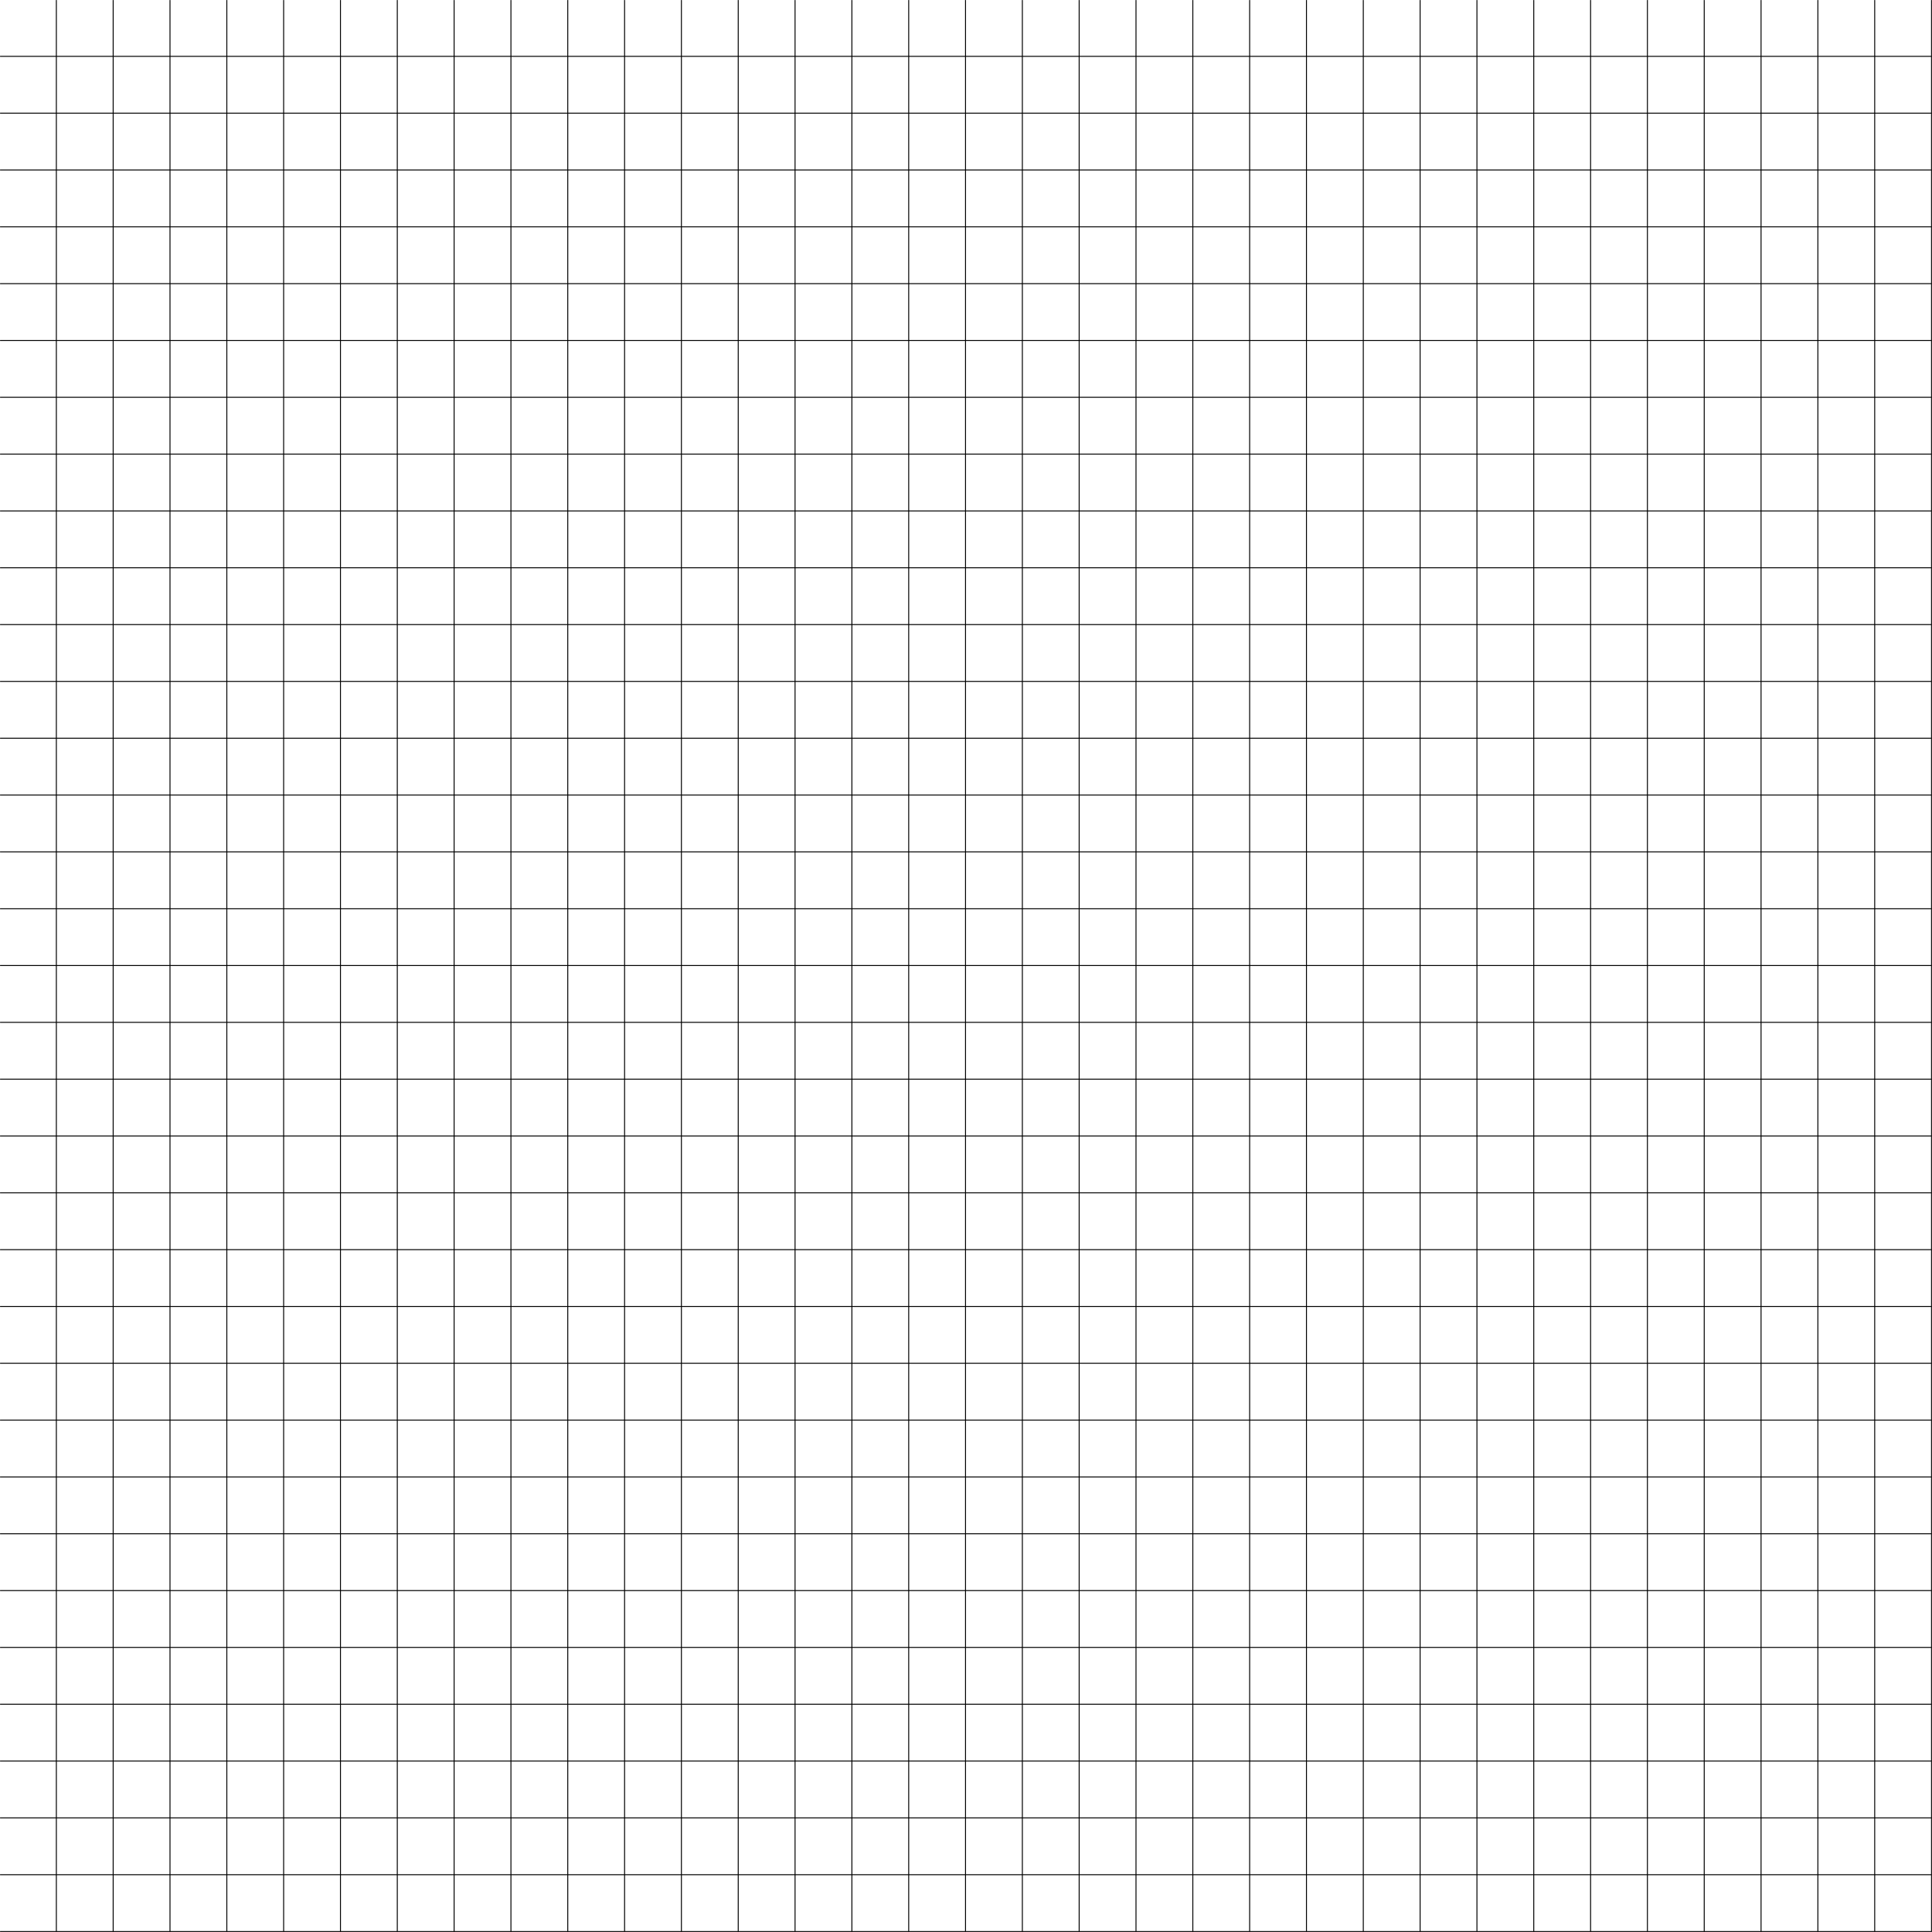 <?xml version="1.0" encoding="UTF-8"?> <svg xmlns="http://www.w3.org/2000/svg" width="2040" height="2040" viewBox="0 0 2040 2040" fill="none"> <g clip-path="url(#clip0_2245_3067)"> <mask id="mask0_2245_3067" style="mask-type:luminance" maskUnits="userSpaceOnUse" x="0" y="0" width="2040" height="2040"> <path d="M2040 0H0V2040H2040V0Z" fill="white"></path> </mask> <g mask="url(#mask0_2245_3067)"> <path fill-rule="evenodd" clip-rule="evenodd" d="M2039 59V4.3714e-08L2040 0V2040H0V2039H59V1980H0V1979H59V1920H0V1919H59V1860H0V1859H59V1800H0V1799H59V1740H0V1739H59V1680H0V1679H59V1620H0V1619H59V1560H0V1559H59V1500H0V1499H59V1440H0V1439H59V1380H0V1379H59V1320H0V1319H59V1260H0V1259H59V1200H0V1199H59V1140H0V1139H59V1080H0V1079H59V1020H0V1019H59V960H0V959H59V900H0V899H59L59 840H0V839H59V780H0V779H59V720H0V719H59V660H0V659H59V600H0V599H59V540H0V539H59V480H0V479H59V420H0V419H59V360H0V359H59V300H0V299H59V240H0V239H59V180H0V179H59V120H0V119H59V60H0V59H59V8.65923e-05H60V59H119V8.39696e-05L120 8.39259e-05V59H179V8.13469e-05L180 8.13032e-05V59H239V7.87242e-05L240 7.86805e-05V59H299V7.61015e-05L300 7.60578e-05V59H359V7.34788e-05L360 7.34351e-05V59H419V7.08562e-05L420 7.08124e-05V59H479V6.82335e-05L480 6.81898e-05V59H539V6.56108e-05L540 6.55671e-05V59H599V6.29881e-05L600 6.29444e-05V59H659V6.03654e-05L660 6.03217e-05V59H719V5.77427e-05L720 5.7699e-05V59H779V5.51201e-05L780 5.50763e-05V59H839V5.24974e-05L840 5.24537e-05V59H899V4.98747e-05L900 4.9831e-05V59H959V4.7252e-05L960 4.72083e-05V59H1019V4.46293e-05L1020 4.45856e-05V59H1079V4.20066e-05L1080 4.19629e-05V59H1139V3.9384e-05L1140 3.93402e-05V59H1199V3.67613e-05L1200 3.67176e-05V59H1259V3.41386e-05L1260 3.40949e-05V59H1319V3.15159e-05L1320 3.14722e-05V59H1379V2.88932e-05L1380 2.88495e-05V59H1439V2.62705e-05L1440 2.62268e-05V59H1499V2.36479e-05L1500 2.36042e-05V59H1559V2.10252e-05L1560 2.09815e-05V59H1619V1.84025e-05L1620 1.83588e-05V59H1679V1.57798e-05L1680 1.57361e-05V59H1739V1.31571e-05L1740 1.31134e-05V59H1799V1.05344e-05L1800 1.04907e-05V59H1859V7.91176e-06L1860 7.86805e-06V59H1919V5.28907e-06L1920 5.24537e-06V59H1979V2.66639e-06L1980 2.62268e-06V59H2039ZM2039 60H1980V119H2039V60ZM2039 120H1980V179H2039V120ZM2039 180H1980V239H2039V180ZM2039 240H1980V299H2039V240ZM2039 300H1980V359H2039V300ZM2039 360H1980V419H2039V360ZM2039 420H1980V479H2039V420ZM2039 480H1980V539H2039V480ZM2039 540H1980V599H2039V540ZM2039 600H1980V659H2039V600ZM2039 660H1980V719H2039V660ZM2039 720H1980V779H2039V720ZM2039 780H1980V839H2039V780ZM2039 840H1980V899H2039V840ZM2039 900H1980V959H2039V900ZM2039 960H1980V1019H2039V960ZM2039 1020H1980V1079H2039V1020ZM2039 1080H1980V1139H2039V1080ZM2039 1140H1980V1199H2039V1140ZM2039 1200H1980V1259H2039V1200ZM2039 1260H1980V1319H2039V1260ZM2039 1320H1980V1379H2039V1320ZM2039 1380H1980V1439H2039V1380ZM2039 1440H1980V1499H2039V1440ZM2039 1500H1980V1559H2039V1500ZM2039 1560H1980V1619H2039V1560ZM2039 1620H1980V1679H2039V1620ZM2039 1680H1980V1739H2039V1680ZM2039 1740H1980V1799H2039V1740ZM2039 1800H1980V1859H2039V1800ZM2039 1860H1980V1919H2039V1860ZM2039 1920H1980V1979H2039V1920ZM2039 1980H1980V2039H2039V1980ZM1979 2039V1980H1920V2039H1979ZM1919 2039V1980H1860V2039H1919ZM1859 2039V1980H1800V2039H1859ZM1799 2039V1980H1740V2039H1799ZM1739 2039V1980H1680V2039H1739ZM1679 2039V1980H1620V2039H1679ZM1619 2039V1980H1560V2039H1619ZM1559 2039V1980H1500V2039H1559ZM1499 2039V1980H1440V2039H1499ZM1439 2039V1980H1380V2039H1439ZM1379 2039V1980H1320V2039H1379ZM1319 2039V1980H1260V2039H1319ZM1259 2039V1980H1200V2039H1259ZM1199 2039V1980H1140V2039H1199ZM1139 2039V1980H1080V2039H1139ZM1079 2039V1980H1020V2039H1079ZM1019 2039V1980H960V2039H1019ZM959 2039V1980H900V2039H959ZM899 2039V1980H840V2039H899ZM839 2039V1980H780V2039H839ZM779 2039V1980H720V2039H779ZM719 2039V1980H660V2039H719ZM659 2039V1980H600V2039H659ZM599 2039V1980H540V2039H599ZM539 2039V1980H480V2039H539ZM479 2039V1980H420V2039H479ZM419 2039V1980H360V2039H419ZM359 2039V1980H300V2039H359ZM299 2039V1980H240V2039H299ZM239 2039V1980H180V2039H239ZM179 2039V1980H120V2039H179ZM119 2039V1980H60V2039H119ZM60 1979H119V1920H60V1979ZM60 1919H119V1860H60V1919ZM60 1859H119V1800H60V1859ZM60 1799H119V1740H60V1799ZM60 1739H119V1680H60V1739ZM60 1679H119V1620H60V1679ZM60 1619H119V1560H60V1619ZM60 1559H119V1500H60V1559ZM60 1499H119V1440H60V1499ZM60 1439H119V1380H60V1439ZM60 1379H119V1320H60V1379ZM60 1319H119V1260H60V1319ZM60 1259H119V1200H60V1259ZM60 1199H119V1140H60V1199ZM60 1139H119V1080H60V1139ZM60 1079H119V1020H60V1079ZM60 1019H119V960H60V1019ZM60 959H119V900H60V959ZM60 899H119V840H60L60 899ZM60 839H119V780H60V839ZM60 779H119V720H60V779ZM60 719H119V660H60V719ZM60 659H119V600H60V659ZM60 599H119V540H60V599ZM60 539H119V480H60V539ZM60 479H119V420H60V479ZM60 419H119V360H60V419ZM60 359H119V300H60V359ZM60 299H119V240H60V299ZM60 239H119V180H60V239ZM60 179H119V120H60V179ZM60 119H119V60H60V119ZM120 60V119H179V60H120ZM180 60V119H239V60H180ZM240 60V119H299V60H240ZM300 60V119H359V60H300ZM360 60V119H419V60H360ZM420 60V119H479V60H420ZM480 60V119H539V60H480ZM540 60V119H599V60H540ZM600 60V119H659V60H600ZM660 60V119H719V60H660ZM720 60V119H779V60H720ZM780 60V119H839V60H780ZM840 60V119H899V60H840ZM900 60V119H959V60H900ZM960 60V119H1019V60H960ZM1020 60V119H1079V60H1020ZM1080 60V119H1139V60H1080ZM1140 60V119H1199V60H1140ZM1200 60V119H1259V60H1200ZM1260 60V119H1319V60H1260ZM1320 60V119H1379V60H1320ZM1380 60V119H1439V60H1380ZM1440 60V119H1499V60H1440ZM1500 60V119H1559V60H1500ZM1560 60V119H1619V60H1560ZM1620 60V119H1679V60H1620ZM1680 60V119H1739V60H1680ZM1740 60V119H1799V60H1740ZM1800 60V119H1859V60H1800ZM1860 60V119H1919V60H1860ZM1920 60V119H1979V60H1920ZM1979 120H1920V179H1979V120ZM1979 180H1920V239H1979V180ZM1979 240H1920V299H1979V240ZM1979 300H1920V359H1979V300ZM1979 360H1920V419H1979V360ZM1979 420H1920V479H1979V420ZM1979 480H1920V539H1979V480ZM1979 540H1920V599H1979V540ZM1979 600H1920V659H1979V600ZM1979 660H1920V719H1979V660ZM1979 720H1920V779H1979V720ZM1979 780H1920V839H1979V780ZM1979 840H1920V899H1979V840ZM1979 900H1920V959H1979V900ZM1979 960H1920V1019H1979V960ZM1979 1020H1920V1079H1979V1020ZM1979 1080H1920V1139H1979V1080ZM1979 1140H1920V1199H1979V1140ZM1979 1200H1920V1259H1979V1200ZM1979 1260H1920V1319H1979V1260ZM1979 1320H1920V1379H1979V1320ZM1979 1380H1920V1439H1979V1380ZM1979 1440H1920V1499H1979V1440ZM1979 1500H1920V1559H1979V1500ZM1979 1560H1920V1619H1979V1560ZM1979 1620H1920V1679H1979V1620ZM1979 1680H1920V1739H1979V1680ZM1979 1740H1920V1799H1979V1740ZM1979 1800H1920V1859H1979V1800ZM1979 1860H1920V1919H1979V1860ZM1979 1920H1920V1979H1979V1920ZM1919 1979V1920H1860V1979H1919ZM1859 1979V1920H1800V1979H1859ZM1799 1979V1920H1740V1979H1799ZM1739 1979V1920H1680V1979H1739ZM1679 1979V1920H1620V1979H1679ZM1619 1979V1920H1560V1979H1619ZM1559 1979V1920H1500V1979H1559ZM1499 1979V1920H1440V1979H1499ZM1439 1979V1920H1380V1979H1439ZM1379 1979V1920H1320V1979H1379ZM1319 1979V1920H1260V1979H1319ZM1259 1979V1920H1200V1979H1259ZM1199 1979V1920H1140V1979H1199ZM1139 1979V1920H1080V1979H1139ZM1079 1979V1920H1020V1979H1079ZM1019 1979V1920H960V1979H1019ZM959 1979V1920H900V1979H959ZM899 1979V1920H840V1979H899ZM839 1979V1920H780V1979H839ZM779 1979V1920H720V1979H779ZM719 1979V1920H660V1979H719ZM659 1979V1920H600V1979H659ZM599 1979V1920H540V1979H599ZM539 1979V1920H480V1979H539ZM479 1979V1920H420V1979H479ZM419 1979V1920H360V1979H419ZM359 1979V1920H300V1979H359ZM299 1979V1920H240V1979H299ZM239 1979V1920H180V1979H239ZM179 1979V1920H120V1979H179ZM120 1919H179V1860H120V1919ZM120 1859H179V1800H120V1859ZM120 1799H179V1740H120V1799ZM120 1739H179V1680H120V1739ZM120 1679H179V1620H120V1679ZM120 1619H179V1560H120V1619ZM120 1559H179V1500H120V1559ZM120 1499H179V1440H120V1499ZM120 1439H179V1380H120V1439ZM120 1379H179V1320H120V1379ZM120 1319H179V1260H120V1319ZM120 1259H179V1200H120V1259ZM120 1199H179V1140H120V1199ZM120 1139H179V1080H120V1139ZM120 1079H179V1020H120V1079ZM120 1019H179V960H120V1019ZM120 959H179V900H120V959ZM120 899H179V840H120V899ZM120 839H179V780H120V839ZM120 779H179V720H120V779ZM120 719H179V660H120V719ZM120 659H179V600H120V659ZM120 599H179V540H120V599ZM120 539H179V480H120V539ZM120 479H179V420H120V479ZM120 419H179V360H120V419ZM120 359H179V300H120V359ZM120 299H179V240H120V299ZM120 239H179V180H120V239ZM120 179H179V120H120V179ZM180 120V179H239V120H180ZM240 120V179H299V120H240ZM300 120V179H359V120H300ZM360 120V179H419V120H360ZM420 120V179H479V120H420ZM480 120V179H539V120H480ZM540 120V179H599V120H540ZM600 120V179H659V120H600ZM660 120V179H719V120H660ZM720 120V179H779V120H720ZM780 120V179H839V120H780ZM840 120V179H899V120H840ZM900 120V179H959V120H900ZM960 120V179H1019V120H960ZM1020 120V179H1079V120H1020ZM1080 120V179H1139V120H1080ZM1140 120V179H1199V120H1140ZM1200 120V179H1259V120H1200ZM1260 120V179H1319V120H1260ZM1320 120V179H1379V120H1320ZM1380 120V179H1439V120H1380ZM1440 120V179H1499V120H1440ZM1500 120V179H1559V120H1500ZM1560 120V179H1619V120H1560ZM1620 120V179H1679V120H1620ZM1680 120V179H1739V120H1680ZM1740 120V179H1799V120H1740ZM1800 120V179H1859V120H1800ZM1860 120V179H1919V120H1860ZM1919 180H1860V239H1919V180ZM1919 240H1860V299H1919V240ZM1919 300H1860V359H1919V300ZM1919 360H1860V419H1919V360ZM1919 420H1860V479H1919V420ZM1919 480H1860V539H1919V480ZM1919 540H1860V599H1919V540ZM1919 600H1860V659H1919V600ZM1919 660H1860V719H1919V660ZM1919 720H1860V779H1919V720ZM1919 780H1860V839H1919V780ZM1919 840H1860V899H1919V840ZM1919 900H1860V959H1919V900ZM1919 960H1860V1019H1919V960ZM1919 1020H1860V1079H1919V1020ZM1919 1080H1860V1139H1919V1080ZM1919 1140H1860V1199H1919V1140ZM1919 1200H1860V1259H1919V1200ZM1919 1260H1860V1319H1919V1260ZM1919 1320H1860V1379H1919V1320ZM1919 1380H1860V1439H1919V1380ZM1919 1440H1860V1499H1919V1440ZM1919 1500H1860V1559H1919V1500ZM1919 1560H1860V1619H1919V1560ZM1919 1620H1860V1679H1919V1620ZM1919 1680H1860V1739H1919V1680ZM1919 1740H1860V1799H1919V1740ZM1919 1800H1860V1859H1919V1800ZM1919 1860H1860V1919H1919V1860ZM1859 1919V1860H1800V1919H1859ZM1799 1919V1860H1740V1919H1799ZM1739 1919V1860H1680V1919H1739ZM1679 1919V1860H1620V1919H1679ZM1619 1919V1860H1560V1919H1619ZM1559 1919V1860H1500V1919H1559ZM1499 1919V1860H1440V1919H1499ZM1439 1919V1860H1380V1919H1439ZM1379 1919V1860H1320V1919H1379ZM1319 1919V1860H1260V1919H1319ZM1259 1919V1860H1200V1919H1259ZM1199 1919V1860H1140V1919H1199ZM1139 1919V1860H1080V1919H1139ZM1079 1919V1860H1020V1919H1079ZM1019 1919V1860H960V1919H1019ZM959 1919V1860H900V1919H959ZM899 1919V1860H840V1919H899ZM839 1919V1860H780V1919H839ZM779 1919V1860H720V1919H779ZM719 1919V1860H660V1919H719ZM659 1919V1860H600V1919H659ZM599 1919V1860H540V1919H599ZM539 1919V1860H480V1919H539ZM479 1919V1860H420V1919H479ZM419 1919V1860H360V1919H419ZM359 1919V1860H300V1919H359ZM299 1919V1860H240V1919H299ZM239 1919V1860H180V1919H239ZM180 1859H239V1800H180V1859ZM180 1799H239V1740H180V1799ZM180 1739H239V1680H180V1739ZM180 1679H239V1620H180V1679ZM180 1619H239V1560H180V1619ZM180 1559H239V1500H180V1559ZM180 1499H239V1440H180V1499ZM180 1439H239V1380H180V1439ZM180 1379H239V1320H180V1379ZM180 1319H239V1260H180V1319ZM180 1259H239V1200H180V1259ZM180 1199H239V1140H180V1199ZM180 1139H239V1080H180V1139ZM180 1079H239V1020H180V1079ZM180 1019H239V960H180V1019ZM180 959H239V900H180V959ZM180 899H239V840H180V899ZM180 839H239V780H180V839ZM180 779H239V720H180V779ZM180 719H239V660H180V719ZM180 659H239V600H180V659ZM180 599H239V540H180V599ZM180 539H239V480H180V539ZM180 479H239V420H180V479ZM180 419H239V360H180V419ZM180 359H239V300H180V359ZM180 299H239V240H180V299ZM180 239H239V180H180V239ZM240 180V239H299V180H240ZM300 180V239H359V180H300ZM360 180V239H419V180H360ZM420 180V239H479V180H420ZM480 180V239H539V180H480ZM540 180V239H599V180H540ZM600 180V239H659V180H600ZM660 180V239H719V180H660ZM720 180V239H779V180H720ZM780 180V239H839V180H780ZM840 180V239H899V180H840ZM900 180V239H959V180H900ZM960 180V239H1019V180H960ZM1020 180V239H1079V180H1020ZM1080 180V239H1139V180H1080ZM1140 180V239H1199V180H1140ZM1200 180V239H1259V180H1200ZM1260 180V239H1319V180H1260ZM1320 180V239H1379V180H1320ZM1380 180V239H1439V180H1380ZM1440 180V239H1499V180H1440ZM1500 180V239H1559V180H1500ZM1560 180V239H1619V180H1560ZM1620 180V239H1679V180H1620ZM1680 180V239H1739V180H1680ZM1740 180V239H1799V180H1740ZM1800 180V239H1859V180H1800ZM1859 240H1800V299H1859V240ZM1859 300H1800V359H1859V300ZM1859 360H1800V419H1859V360ZM1859 420H1800V479H1859V420ZM1859 480H1800V539H1859V480ZM1859 540H1800V599H1859V540ZM1859 600H1800V659H1859V600ZM1859 660H1800V719H1859V660ZM1859 720H1800V779H1859V720ZM1859 780H1800V839H1859V780ZM1859 840H1800V899H1859V840ZM1859 900H1800V959H1859V900ZM1859 960H1800V1019H1859V960ZM1859 1020H1800V1079H1859V1020ZM1859 1080H1800V1139H1859V1080ZM1859 1140H1800V1199H1859V1140ZM1859 1200H1800V1259H1859V1200ZM1859 1260H1800V1319H1859V1260ZM1859 1320H1800V1379H1859V1320ZM1859 1380H1800V1439H1859V1380ZM1859 1440H1800V1499H1859V1440ZM1859 1500H1800V1559H1859V1500ZM1859 1560H1800V1619H1859V1560ZM1859 1620H1800V1679H1859V1620ZM1859 1680H1800V1739H1859V1680ZM1859 1740H1800V1799H1859V1740ZM1859 1800H1800V1859H1859V1800ZM1799 1859V1800H1740V1859H1799ZM1739 1859V1800H1680V1859H1739ZM1679 1859V1800H1620V1859H1679ZM1619 1859V1800H1560V1859H1619ZM1559 1859V1800H1500V1859H1559ZM1499 1859V1800H1440V1859H1499ZM1439 1859V1800H1380V1859H1439ZM1379 1859V1800H1320V1859H1379ZM1319 1859V1800H1260V1859H1319ZM1259 1859V1800H1200V1859H1259ZM1199 1859V1800H1140V1859H1199ZM1139 1859V1800H1080V1859H1139ZM1079 1859V1800H1020V1859H1079ZM1019 1859V1800H960V1859H1019ZM959 1859V1800H900V1859H959ZM899 1859V1800H840V1859H899ZM839 1859V1800H780V1859H839ZM779 1859V1800H720V1859H779ZM719 1859V1800H660V1859H719ZM659 1859V1800H600V1859H659ZM599 1859V1800H540V1859H599ZM539 1859V1800H480V1859H539ZM479 1859V1800H420V1859H479ZM419 1859V1800H360V1859H419ZM359 1859V1800H300V1859H359ZM299 1859V1800H240V1859H299ZM240 1799H299V1740H240V1799ZM240 1739H299V1680H240V1739ZM240 1679H299V1620H240V1679ZM240 1619H299V1560H240V1619ZM240 1559H299V1500H240V1559ZM240 1499H299V1440H240V1499ZM240 1439H299V1380H240V1439ZM240 1379H299V1320H240V1379ZM240 1319H299V1260H240V1319ZM240 1259H299V1200H240V1259ZM240 1199H299V1140H240V1199ZM240 1139H299V1080H240V1139ZM240 1079H299V1020H240V1079ZM240 1019H299V960H240V1019ZM240 959H299V900H240V959ZM240 899H299V840H240V899ZM240 839H299V780H240V839ZM240 779H299V720H240V779ZM240 719H299V660H240V719ZM240 659H299V600H240V659ZM240 599H299V540H240V599ZM240 539H299V480H240V539ZM240 479H299V420H240V479ZM240 419H299V360H240V419ZM240 359H299V300H240V359ZM240 299H299V240H240V299ZM300 240V299H359V240H300ZM360 240V299H419V240H360ZM420 240V299H479V240H420ZM480 240V299H539V240H480ZM540 240V299H599V240H540ZM600 240V299H659V240H600ZM660 240V299H719V240H660ZM720 240V299H779V240H720ZM780 240V299H839V240H780ZM840 240V299H899V240H840ZM900 240V299H959V240H900ZM960 240V299H1019V240H960ZM1020 240V299H1079V240H1020ZM1080 240V299H1139V240H1080ZM1140 240V299H1199V240H1140ZM1200 240V299H1259V240H1200ZM1260 240V299H1319V240H1260ZM1320 240V299H1379V240H1320ZM1380 240V299H1439V240H1380ZM1440 240V299H1499V240H1440ZM1500 240V299H1559V240H1500ZM1560 240V299H1619V240H1560ZM1620 240V299H1679V240H1620ZM1680 240V299H1739V240H1680ZM1740 240V299H1799V240H1740ZM1799 300H1740V359H1799V300ZM1799 360H1740V419H1799V360ZM1799 420H1740V479H1799V420ZM1799 480H1740V539H1799V480ZM1799 540H1740V599H1799V540ZM1799 600H1740V659H1799V600ZM1799 660H1740V719H1799V660ZM1799 720H1740V779H1799V720ZM1799 780H1740V839H1799V780ZM1799 840H1740V899H1799V840ZM1799 900H1740V959H1799V900ZM1799 960H1740V1019H1799V960ZM1799 1020H1740V1079H1799V1020ZM1799 1080H1740V1139H1799V1080ZM1799 1140H1740V1199H1799V1140ZM1799 1200H1740V1259H1799V1200ZM1799 1260H1740V1319H1799V1260ZM1799 1320H1740V1379H1799V1320ZM1799 1380H1740V1439H1799V1380ZM1799 1440H1740V1499H1799V1440ZM1799 1500H1740V1559H1799V1500ZM1799 1560H1740V1619H1799V1560ZM1799 1620H1740V1679H1799V1620ZM1799 1680H1740V1739H1799V1680ZM1799 1740H1740V1799H1799V1740ZM1739 1799V1740H1680V1799H1739ZM1679 1799V1740H1620V1799H1679ZM1619 1799V1740H1560V1799H1619ZM1559 1799V1740H1500V1799H1559ZM1499 1799V1740H1440V1799H1499ZM1439 1799V1740H1380V1799H1439ZM1379 1799V1740H1320V1799H1379ZM1319 1799V1740H1260V1799H1319ZM1259 1799V1740H1200V1799H1259ZM1199 1799V1740H1140V1799H1199ZM1139 1799V1740H1080V1799H1139ZM1079 1799V1740H1020V1799H1079ZM1019 1799V1740H960V1799H1019ZM959 1799V1740H900V1799H959ZM899 1799V1740H840V1799H899ZM839 1799V1740H780V1799H839ZM779 1799V1740H720V1799H779ZM719 1799V1740H660V1799H719ZM659 1799V1740H600V1799H659ZM599 1799V1740H540V1799H599ZM539 1799V1740H480V1799H539ZM479 1799V1740H420V1799H479ZM419 1799V1740H360V1799H419ZM359 1799V1740H300V1799H359ZM300 1739H359V1680H300V1739ZM300 1679H359V1620H300V1679ZM300 1619H359V1560H300V1619ZM300 1559H359V1500H300V1559ZM300 1499H359V1440H300V1499ZM300 1439H359V1380H300V1439ZM300 1379H359V1320H300V1379ZM300 1319H359V1260H300V1319ZM300 1259H359V1200H300V1259ZM300 1199H359V1140H300V1199ZM300 1139H359V1080H300V1139ZM300 1079H359V1020H300V1079ZM300 1019H359V960H300V1019ZM300 959H359V900H300V959ZM300 899H359V840H300V899ZM300 839H359V780H300V839ZM300 779H359V720H300V779ZM300 719H359V660H300V719ZM300 659H359V600H300V659ZM300 599H359V540H300V599ZM300 539H359V480H300V539ZM300 479H359V420H300V479ZM300 419H359V360H300V419ZM300 359H359V300H300V359ZM360 300V359H419V300H360ZM420 300V359H479V300H420ZM480 300V359H539V300H480ZM540 300V359H599V300H540ZM600 300V359H659V300H600ZM660 300V359H719V300H660ZM720 300V359H779V300H720ZM780 300V359H839V300H780ZM840 300V359H899V300H840ZM900 300V359H959V300H900ZM960 300V359H1019V300H960ZM1020 300V359H1079V300H1020ZM1080 300V359H1139V300H1080ZM1140 300V359H1199V300H1140ZM1200 300V359H1259V300H1200ZM1260 300V359H1319V300H1260ZM1320 300V359H1379V300H1320ZM1380 300V359H1439V300H1380ZM1440 300V359H1499V300H1440ZM1500 300V359H1559V300H1500ZM1560 300V359H1619V300H1560ZM1620 300V359H1679V300H1620ZM1680 300V359H1739V300H1680ZM1739 360H1680V419H1739V360ZM1739 420H1680V479H1739V420ZM1739 480H1680V539H1739V480ZM1739 540H1680V599H1739V540ZM1739 600H1680V659H1739V600ZM1739 660H1680V719H1739V660ZM1739 720H1680V779H1739V720ZM1739 780H1680V839H1739V780ZM1739 840H1680V899H1739V840ZM1739 900H1680V959H1739V900ZM1739 960H1680V1019H1739V960ZM1739 1020H1680V1079H1739V1020ZM1739 1080H1680V1139H1739V1080ZM1739 1140H1680V1199H1739V1140ZM1739 1200H1680V1259H1739V1200ZM1739 1260H1680V1319H1739V1260ZM1739 1320H1680V1379H1739V1320ZM1739 1380H1680V1439H1739V1380ZM1739 1440H1680V1499H1739V1440ZM1739 1500H1680V1559H1739V1500ZM1739 1560H1680V1619H1739V1560ZM1739 1620H1680V1679H1739V1620ZM1739 1680H1680V1739H1739V1680ZM1679 1739V1680H1620V1739H1679ZM1619 1739V1680H1560V1739H1619ZM1559 1739V1680H1500V1739H1559ZM1499 1739V1680H1440V1739H1499ZM1439 1739V1680H1380V1739H1439ZM1379 1739V1680H1320V1739H1379ZM1319 1739V1680H1260V1739H1319ZM1259 1739V1680H1200V1739H1259ZM1199 1739V1680H1140V1739H1199ZM1139 1739V1680H1080V1739H1139ZM1079 1739V1680H1020V1739H1079ZM1019 1739V1680H960V1739H1019ZM959 1739V1680H900V1739H959ZM899 1739V1680H840V1739H899ZM839 1739V1680H780V1739H839ZM779 1739V1680H720V1739H779ZM719 1739V1680H660V1739H719ZM659 1739V1680H600V1739H659ZM599 1739V1680H540V1739H599ZM539 1739V1680H480V1739H539ZM479 1739V1680H420V1739H479ZM419 1739V1680H360V1739H419ZM360 1679H419V1620H360V1679ZM360 1619H419V1560H360V1619ZM360 1559H419V1500H360V1559ZM360 1499H419V1440H360V1499ZM360 1439H419V1380H360V1439ZM360 1379H419V1320H360V1379ZM360 1319H419V1260H360V1319ZM360 1259H419V1200H360V1259ZM360 1199H419V1140H360V1199ZM360 1139H419V1080H360V1139ZM360 1079H419V1020H360V1079ZM360 1019H419V960H360V1019ZM360 959H419V900H360V959ZM360 899H419V840H360V899ZM360 839H419V780H360V839ZM360 779H419V720H360V779ZM360 719H419V660H360V719ZM360 659H419V600H360V659ZM360 599H419V540H360V599ZM360 539H419V480H360V539ZM360 479H419V420H360V479ZM360 419H419V360H360V419ZM420 360V419H479V360H420ZM480 360V419H539V360H480ZM540 360V419H599V360H540ZM600 360V419H659V360H600ZM660 360V419H719V360H660ZM720 360V419H779V360H720ZM780 360V419H839V360H780ZM840 360V419H899V360H840ZM900 360V419H959V360H900ZM960 360V419H1019V360H960ZM1020 360V419H1079V360H1020ZM1080 360V419H1139V360H1080ZM1140 360V419H1199V360H1140ZM1200 360V419H1259V360H1200ZM1260 360V419H1319V360H1260ZM1320 360V419H1379V360H1320ZM1380 360V419H1439V360H1380ZM1440 360V419H1499V360H1440ZM1500 360V419H1559V360H1500ZM1560 360V419H1619V360H1560ZM1620 360V419H1679V360H1620ZM1679 420H1620V479H1679V420ZM1679 480H1620V539H1679V480ZM1679 540H1620V599H1679V540ZM1679 600H1620V659H1679V600ZM1679 660H1620V719H1679V660ZM1679 720H1620V779H1679V720ZM1679 780H1620V839H1679V780ZM1679 840H1620V899H1679V840ZM1679 900H1620V959H1679V900ZM1679 960H1620V1019H1679V960ZM1679 1020H1620V1079H1679V1020ZM1679 1080H1620V1139H1679V1080ZM1679 1140H1620V1199H1679V1140ZM1679 1200H1620V1259H1679V1200ZM1679 1260H1620V1319H1679V1260ZM1679 1320H1620V1379H1679V1320ZM1679 1380H1620V1439H1679V1380ZM1679 1440H1620V1499H1679V1440ZM1679 1500H1620V1559H1679V1500ZM1679 1560H1620V1619H1679V1560ZM1679 1620H1620V1679H1679V1620ZM1619 1679V1620H1560V1679H1619ZM1559 1679V1620H1500V1679H1559ZM1499 1679V1620H1440V1679H1499ZM1439 1679V1620H1380V1679H1439ZM1379 1679V1620H1320V1679H1379ZM1319 1679V1620H1260V1679H1319ZM1259 1679V1620H1200V1679H1259ZM1199 1679V1620H1140V1679H1199ZM1139 1679V1620H1080V1679H1139ZM1079 1679V1620H1020V1679H1079ZM1019 1679V1620H960V1679H1019ZM959 1679V1620H900V1679H959ZM899 1679V1620H840V1679H899ZM839 1679V1620H780V1679H839ZM779 1679V1620H720V1679H779ZM719 1679V1620H660V1679H719ZM659 1679V1620H600V1679H659ZM599 1679V1620H540V1679H599ZM539 1679V1620H480V1679H539ZM479 1679V1620H420V1679H479ZM420 1619H479V1560H420V1619ZM420 1559H479V1500H420V1559ZM420 1499H479V1440H420V1499ZM420 1439H479V1380H420V1439ZM420 1379H479V1320H420V1379ZM420 1319H479V1260H420V1319ZM420 1259H479V1200H420V1259ZM420 1199H479V1140H420V1199ZM420 1139H479V1080H420V1139ZM420 1079H479V1020H420V1079ZM420 1019H479V960H420V1019ZM420 959H479V900H420V959ZM420 899H479V840H420V899ZM420 839H479V780H420V839ZM420 779H479V720H420V779ZM420 719H479V660H420V719ZM420 659H479V600H420V659ZM420 599H479V540H420V599ZM420 539H479V480H420V539ZM420 479H479V420H420V479ZM480 420V479H539V420H480ZM540 420V479H599V420H540ZM600 420V479H659V420H600ZM660 420V479H719V420H660ZM720 420V479H779V420H720ZM780 420V479H839V420H780ZM840 420V479H899V420H840ZM900 420V479H959V420H900ZM960 420V479H1019V420H960ZM1020 420V479H1079V420H1020ZM1080 420V479H1139V420H1080ZM1140 420V479H1199V420H1140ZM1200 420V479H1259V420H1200ZM1260 420V479H1319V420H1260ZM1320 420V479H1379V420H1320ZM1380 420V479H1439V420H1380ZM1440 420V479H1499V420H1440ZM1500 420V479H1559V420H1500ZM1560 420V479H1619V420H1560ZM1619 480H1560V539H1619V480ZM1619 540H1560V599H1619V540ZM1619 600H1560V659H1619V600ZM1619 660H1560V719H1619V660ZM1619 720H1560V779H1619V720ZM1619 780H1560V839H1619V780ZM1619 840H1560V899H1619V840ZM1619 900H1560V959H1619V900ZM1619 960H1560V1019H1619V960ZM1619 1020H1560V1079H1619V1020ZM1619 1080H1560V1139H1619V1080ZM1619 1140H1560V1199H1619V1140ZM1619 1200H1560V1259H1619V1200ZM1619 1260H1560V1319H1619V1260ZM1619 1320H1560V1379H1619V1320ZM1619 1380H1560V1439H1619V1380ZM1619 1440H1560V1499H1619V1440ZM1619 1500H1560V1559H1619V1500ZM1619 1560H1560V1619H1619V1560ZM1559 1619V1560H1500V1619H1559ZM1499 1619V1560H1440V1619H1499ZM1439 1619V1560H1380V1619H1439ZM1379 1619V1560H1320V1619H1379ZM1319 1619V1560H1260V1619H1319ZM1259 1619V1560H1200V1619H1259ZM1199 1619V1560H1140V1619H1199ZM1139 1619V1560H1080V1619H1139ZM1079 1619V1560H1020V1619H1079ZM1019 1619V1560H960V1619H1019ZM959 1619V1560H900V1619H959ZM899 1619V1560H840V1619H899ZM839 1619V1560H780V1619H839ZM779 1619V1560H720V1619H779ZM719 1619V1560H660V1619H719ZM659 1619V1560H600V1619H659ZM599 1619V1560H540V1619H599ZM539 1619V1560H480V1619H539ZM480 1559H539V1500H480V1559ZM480 1499H539V1440H480V1499ZM480 1439H539V1380H480V1439ZM480 1379H539V1320H480V1379ZM480 1319H539V1260H480V1319ZM480 1259H539V1200H480V1259ZM480 1199H539V1140H480V1199ZM480 1139H539V1080H480V1139ZM480 1079H539V1020H480V1079ZM480 1019H539V960H480V1019ZM480 959H539V900H480V959ZM480 899H539V840H480V899ZM480 839H539V780H480V839ZM480 779H539V720H480V779ZM480 719H539V660H480V719ZM480 659H539V600H480V659ZM480 599H539V540H480V599ZM480 539H539V480H480V539ZM540 480V539H599V480H540ZM600 480V539H659V480H600ZM660 480V539H719V480H660ZM720 480V539H779V480H720ZM780 480V539H839V480H780ZM840 480V539H899V480H840ZM900 480V539H959V480H900ZM960 480V539H1019V480H960ZM1020 480V539H1079V480H1020ZM1080 480V539H1139V480H1080ZM1140 480V539H1199V480H1140ZM1200 480V539H1259V480H1200ZM1260 480V539H1319V480H1260ZM1320 480V539H1379V480H1320ZM1380 480V539H1439V480H1380ZM1440 480V539H1499V480H1440ZM1500 480V539H1559V480H1500ZM1559 540H1500V599H1559V540ZM1559 600H1500V659H1559V600ZM1559 660H1500V719H1559V660ZM1559 720H1500V779H1559V720ZM1559 780H1500V839H1559V780ZM1559 840H1500V899H1559V840ZM1559 900H1500V959H1559V900ZM1559 960H1500V1019H1559V960ZM1559 1020H1500V1079H1559V1020ZM1559 1080H1500V1139H1559V1080ZM1559 1140H1500V1199H1559V1140ZM1559 1200H1500V1259H1559V1200ZM1559 1260H1500V1319H1559V1260ZM1559 1320H1500V1379H1559V1320ZM1559 1380H1500V1439H1559V1380ZM1559 1440H1500V1499H1559V1440ZM1559 1500H1500V1559H1559V1500ZM1499 1559V1500H1440V1559H1499ZM1439 1559V1500H1380V1559H1439ZM1379 1559V1500H1320V1559H1379ZM1319 1559V1500H1260V1559H1319ZM1259 1559V1500H1200V1559H1259ZM1199 1559V1500H1140V1559H1199ZM1139 1559V1500H1080V1559H1139ZM1079 1559V1500H1020V1559H1079ZM1019 1559V1500H960V1559H1019ZM959 1559V1500H900V1559H959ZM899 1559V1500H840V1559H899ZM839 1559V1500H780V1559H839ZM779 1559V1500H720V1559H779ZM719 1559V1500H660V1559H719ZM659 1559V1500H600V1559H659ZM599 1559V1500H540V1559H599ZM540 1499H599V1440H540V1499ZM540 1439H599V1380H540V1439ZM540 1379H599V1320H540V1379ZM540 1319H599V1260H540V1319ZM540 1259H599V1200H540V1259ZM540 1199H599V1140H540V1199ZM540 1139H599V1080H540V1139ZM540 1079H599V1020H540V1079ZM540 1019H599V960H540V1019ZM540 959H599V900H540V959ZM540 899H599V840H540V899ZM540 839H599V780H540V839ZM540 779H599V720H540V779ZM540 719H599V660H540V719ZM540 659H599V600H540V659ZM540 599H599V540H540V599ZM600 540V599H659V540H600ZM660 540V599H719V540H660ZM720 540V599H779V540H720ZM780 540V599H839V540H780ZM840 540V599H899V540H840ZM900 540V599H959V540H900ZM960 540V599H1019V540H960ZM1020 540V599H1079V540H1020ZM1080 540V599H1139V540H1080ZM1140 540V599H1199V540H1140ZM1200 540V599H1259V540H1200ZM1260 540V599H1319V540H1260ZM1320 540V599H1379V540H1320ZM1380 540V599H1439V540H1380ZM1440 540V599H1499V540H1440ZM1499 600H1440V659H1499V600ZM1499 660H1440V719H1499V660ZM1499 720H1440V779H1499V720ZM1499 780H1440V839H1499V780ZM1499 840H1440V899H1499V840ZM1499 900H1440V959H1499V900ZM1499 960H1440V1019H1499V960ZM1499 1020H1440V1079H1499V1020ZM1499 1080H1440V1139H1499V1080ZM1499 1140H1440V1199H1499V1140ZM1499 1200H1440V1259H1499V1200ZM1499 1260H1440V1319H1499V1260ZM1499 1320H1440V1379H1499V1320ZM1499 1380H1440V1439H1499V1380ZM1499 1440H1440V1499H1499V1440ZM1439 1499V1440H1380V1499H1439ZM1379 1499V1440H1320V1499H1379ZM1319 1499V1440H1260V1499H1319ZM1259 1499V1440H1200V1499H1259ZM1199 1499V1440H1140V1499H1199ZM1139 1499V1440H1080V1499H1139ZM1079 1499V1440H1020V1499H1079ZM1019 1499V1440H960V1499H1019ZM959 1499V1440H900V1499H959ZM899 1499V1440H840V1499H899ZM839 1499V1440H780V1499H839ZM779 1499V1440H720V1499H779ZM719 1499V1440H660V1499H719ZM659 1499V1440H600V1499H659ZM600 1439H659V1380H600V1439ZM600 1379H659V1320H600V1379ZM600 1319H659V1260H600V1319ZM600 1259H659V1200H600V1259ZM600 1199H659V1140H600V1199ZM600 1139H659V1080H600V1139ZM600 1079H659V1020H600V1079ZM600 1019H659V960H600V1019ZM600 959H659V900H600V959ZM600 899H659V840H600V899ZM600 839H659V780H600V839ZM600 779H659V720H600V779ZM600 719H659V660H600V719ZM600 659H659V600H600V659ZM660 600V659H719V600H660ZM720 600V659H779V600H720ZM780 600V659H839V600H780ZM840 600V659H899V600H840ZM900 600V659H959V600H900ZM960 600V659H1019V600H960ZM1020 600V659H1079V600H1020ZM1080 600V659H1139V600H1080ZM1140 600V659H1199V600H1140ZM1200 600V659H1259V600H1200ZM1260 600V659H1319V600H1260ZM1320 600V659H1379V600H1320ZM1380 600V659H1439V600H1380ZM1439 660H1380V719H1439V660ZM1439 720H1380V779H1439V720ZM1439 780H1380V839H1439V780ZM1439 840H1380V899H1439V840ZM1439 900H1380V959H1439V900ZM1439 960H1380V1019H1439V960ZM1439 1020H1380V1079H1439V1020ZM1439 1080H1380V1139H1439V1080ZM1439 1140H1380V1199H1439V1140ZM1439 1200H1380V1259H1439V1200ZM1439 1260H1380V1319H1439V1260ZM1439 1320H1380V1379H1439V1320ZM1439 1380H1380V1439H1439V1380ZM1379 1439V1380H1320V1439H1379ZM1319 1439V1380H1260V1439H1319ZM1259 1439V1380H1200V1439H1259ZM1199 1439V1380H1140V1439H1199ZM1139 1439V1380H1080V1439H1139ZM1079 1439V1380H1020V1439H1079ZM1019 1439V1380H960V1439H1019ZM959 1439V1380H900V1439H959ZM899 1439V1380H840V1439H899ZM839 1439V1380H780V1439H839ZM779 1439V1380H720V1439H779ZM719 1439V1380H660V1439H719ZM660 1379H719V1320H660V1379ZM660 1319H719V1260H660V1319ZM660 1259H719V1200H660V1259ZM660 1199H719V1140H660V1199ZM660 1139H719V1080H660V1139ZM660 1079H719V1020H660V1079ZM660 1019H719V960H660V1019ZM660 959H719V900H660V959ZM660 899H719V840H660V899ZM660 839H719V780H660V839ZM660 779H719V720H660V779ZM660 719H719V660H660V719ZM720 660V719H779V660H720ZM780 660V719H839V660H780ZM840 660V719H899V660H840ZM900 660V719H959V660H900ZM960 660V719H1019V660H960ZM1020 660V719H1079V660H1020ZM1080 660V719H1139V660H1080ZM1140 660V719H1199V660H1140ZM1200 660V719H1259V660H1200ZM1260 660V719H1319V660H1260ZM1320 660V719H1379V660H1320ZM1379 720H1320V779H1379V720ZM1379 780H1320V839H1379V780ZM1379 840H1320V899H1379V840ZM1379 900H1320V959H1379V900ZM1379 960H1320V1019H1379V960ZM1379 1020H1320V1079H1379V1020ZM1379 1080H1320V1139H1379V1080ZM1379 1140H1320V1199H1379V1140ZM1379 1200H1320V1259H1379V1200ZM1379 1260H1320V1319H1379V1260ZM1379 1320H1320V1379H1379V1320ZM1319 1379V1320H1260V1379H1319ZM1259 1379V1320H1200V1379H1259ZM1199 1379V1320H1140V1379H1199ZM1139 1379V1320H1080V1379H1139ZM1079 1379V1320H1020V1379H1079ZM1019 1379V1320H960V1379H1019ZM959 1379V1320H900V1379H959ZM899 1379V1320H840V1379H899ZM839 1379V1320H780V1379H839ZM779 1379V1320H720V1379H779ZM720 1319H779V1260H720V1319ZM720 1259H779V1200H720V1259ZM720 1199H779V1140H720V1199ZM720 1139H779V1080H720V1139ZM720 1079H779V1020H720V1079ZM720 1019H779V960H720V1019ZM720 959H779V900H720V959ZM720 899H779V840H720V899ZM720 839H779V780H720V839ZM720 779H779V720H720V779ZM780 720V779H839V720H780ZM840 720V779H899V720H840ZM900 720V779H959V720H900ZM960 720V779H1019V720H960ZM1020 720V779H1079V720H1020ZM1080 720V779H1139V720H1080ZM1140 720V779H1199V720H1140ZM1200 720V779H1259V720H1200ZM1260 720V779H1319V720H1260ZM1319 780H1260V839H1319V780ZM1319 840H1260V899H1319V840ZM1319 900H1260V959H1319V900ZM1319 960H1260V1019H1319V960ZM1319 1020H1260V1079H1319V1020ZM1319 1080H1260V1139H1319V1080ZM1319 1140H1260V1199H1319V1140ZM1319 1200H1260V1259H1319V1200ZM1319 1260H1260V1319H1319V1260ZM1259 1319V1260H1200V1319H1259ZM1199 1319V1260H1140V1319H1199ZM1139 1319V1260H1080V1319H1139ZM1079 1319V1260H1020V1319H1079ZM1019 1319V1260H960V1319H1019ZM959 1319V1260H900V1319H959ZM899 1319V1260H840V1319H899ZM839 1319V1260H780V1319H839ZM780 1259H839V1200H780V1259ZM780 1199H839V1140H780V1199ZM780 1139H839V1080H780V1139ZM780 1079H839V1020H780V1079ZM780 1019H839V960H780V1019ZM780 959H839V900H780V959ZM780 899H839V840H780V899ZM780 839H839V780H780V839ZM840 780V839H899V780H840ZM900 780V839H959V780H900ZM960 780V839H1019V780H960ZM1020 780V839H1079V780H1020ZM1080 780V839H1139V780H1080ZM1140 780V839H1199V780H1140ZM1200 780V839H1259V780H1200ZM1259 840H1200V899H1259V840ZM1259 900H1200V959H1259V900ZM1259 960H1200V1019H1259V960ZM1259 1020H1200V1079H1259V1020ZM1259 1080H1200V1139H1259V1080ZM1259 1140H1200V1199H1259V1140ZM1259 1200H1200V1259H1259V1200ZM1199 1259V1200H1140V1259H1199ZM1139 1259V1200H1080V1259H1139ZM1079 1259V1200H1020V1259H1079ZM1019 1259V1200H960V1259H1019ZM959 1259V1200H900V1259H959ZM899 1259V1200H840V1259H899ZM840 1199H899V1140H840V1199ZM840 1139H899V1080H840V1139ZM840 1079H899V1020H840V1079ZM840 1019H899V960H840V1019ZM840 959H899V900H840V959ZM840 899H899V840H840V899ZM900 840V899H959V840H900ZM960 840V899H1019V840H960ZM1020 840V899H1079V840H1020ZM1080 840V899H1139V840H1080ZM1140 840V899H1199V840H1140ZM1199 900H1140V959H1199V900ZM1199 960H1140V1019H1199V960ZM1199 1020H1140V1079H1199V1020ZM1199 1080H1140V1139H1199V1080ZM1199 1140H1140V1199H1199V1140ZM1139 1199V1140H1080V1199H1139ZM1079 1199V1140H1020V1199H1079ZM1019 1199V1140H960V1199H1019ZM959 1199V1140H900V1199H959ZM900 1139H959V1080H900V1139ZM900 1079H959V1020H900V1079ZM900 1019H959V960H900V1019ZM900 959H959V900H900V959ZM960 900V959H1019V900H960ZM1020 900V959H1079V900H1020ZM1080 900V959H1139V900H1080ZM1139 960H1080V1019H1139V960ZM1139 1020H1080V1079H1139V1020ZM1139 1080H1080V1139H1139V1080ZM1079 1139V1080H1020V1139H1079ZM1019 1139V1080H960V1139H1019ZM960 1079H1019V1020H960V1079ZM960 1019H1019V960H960V1019ZM1020 960V1019H1079V960H1020ZM1079 1020H1020V1079H1079V1020Z" fill="black"></path> </g> </g> <defs> <clipPath id="clip0_2245_3067"> <rect width="2040" height="2040" fill="white"></rect> </clipPath> </defs> </svg> 